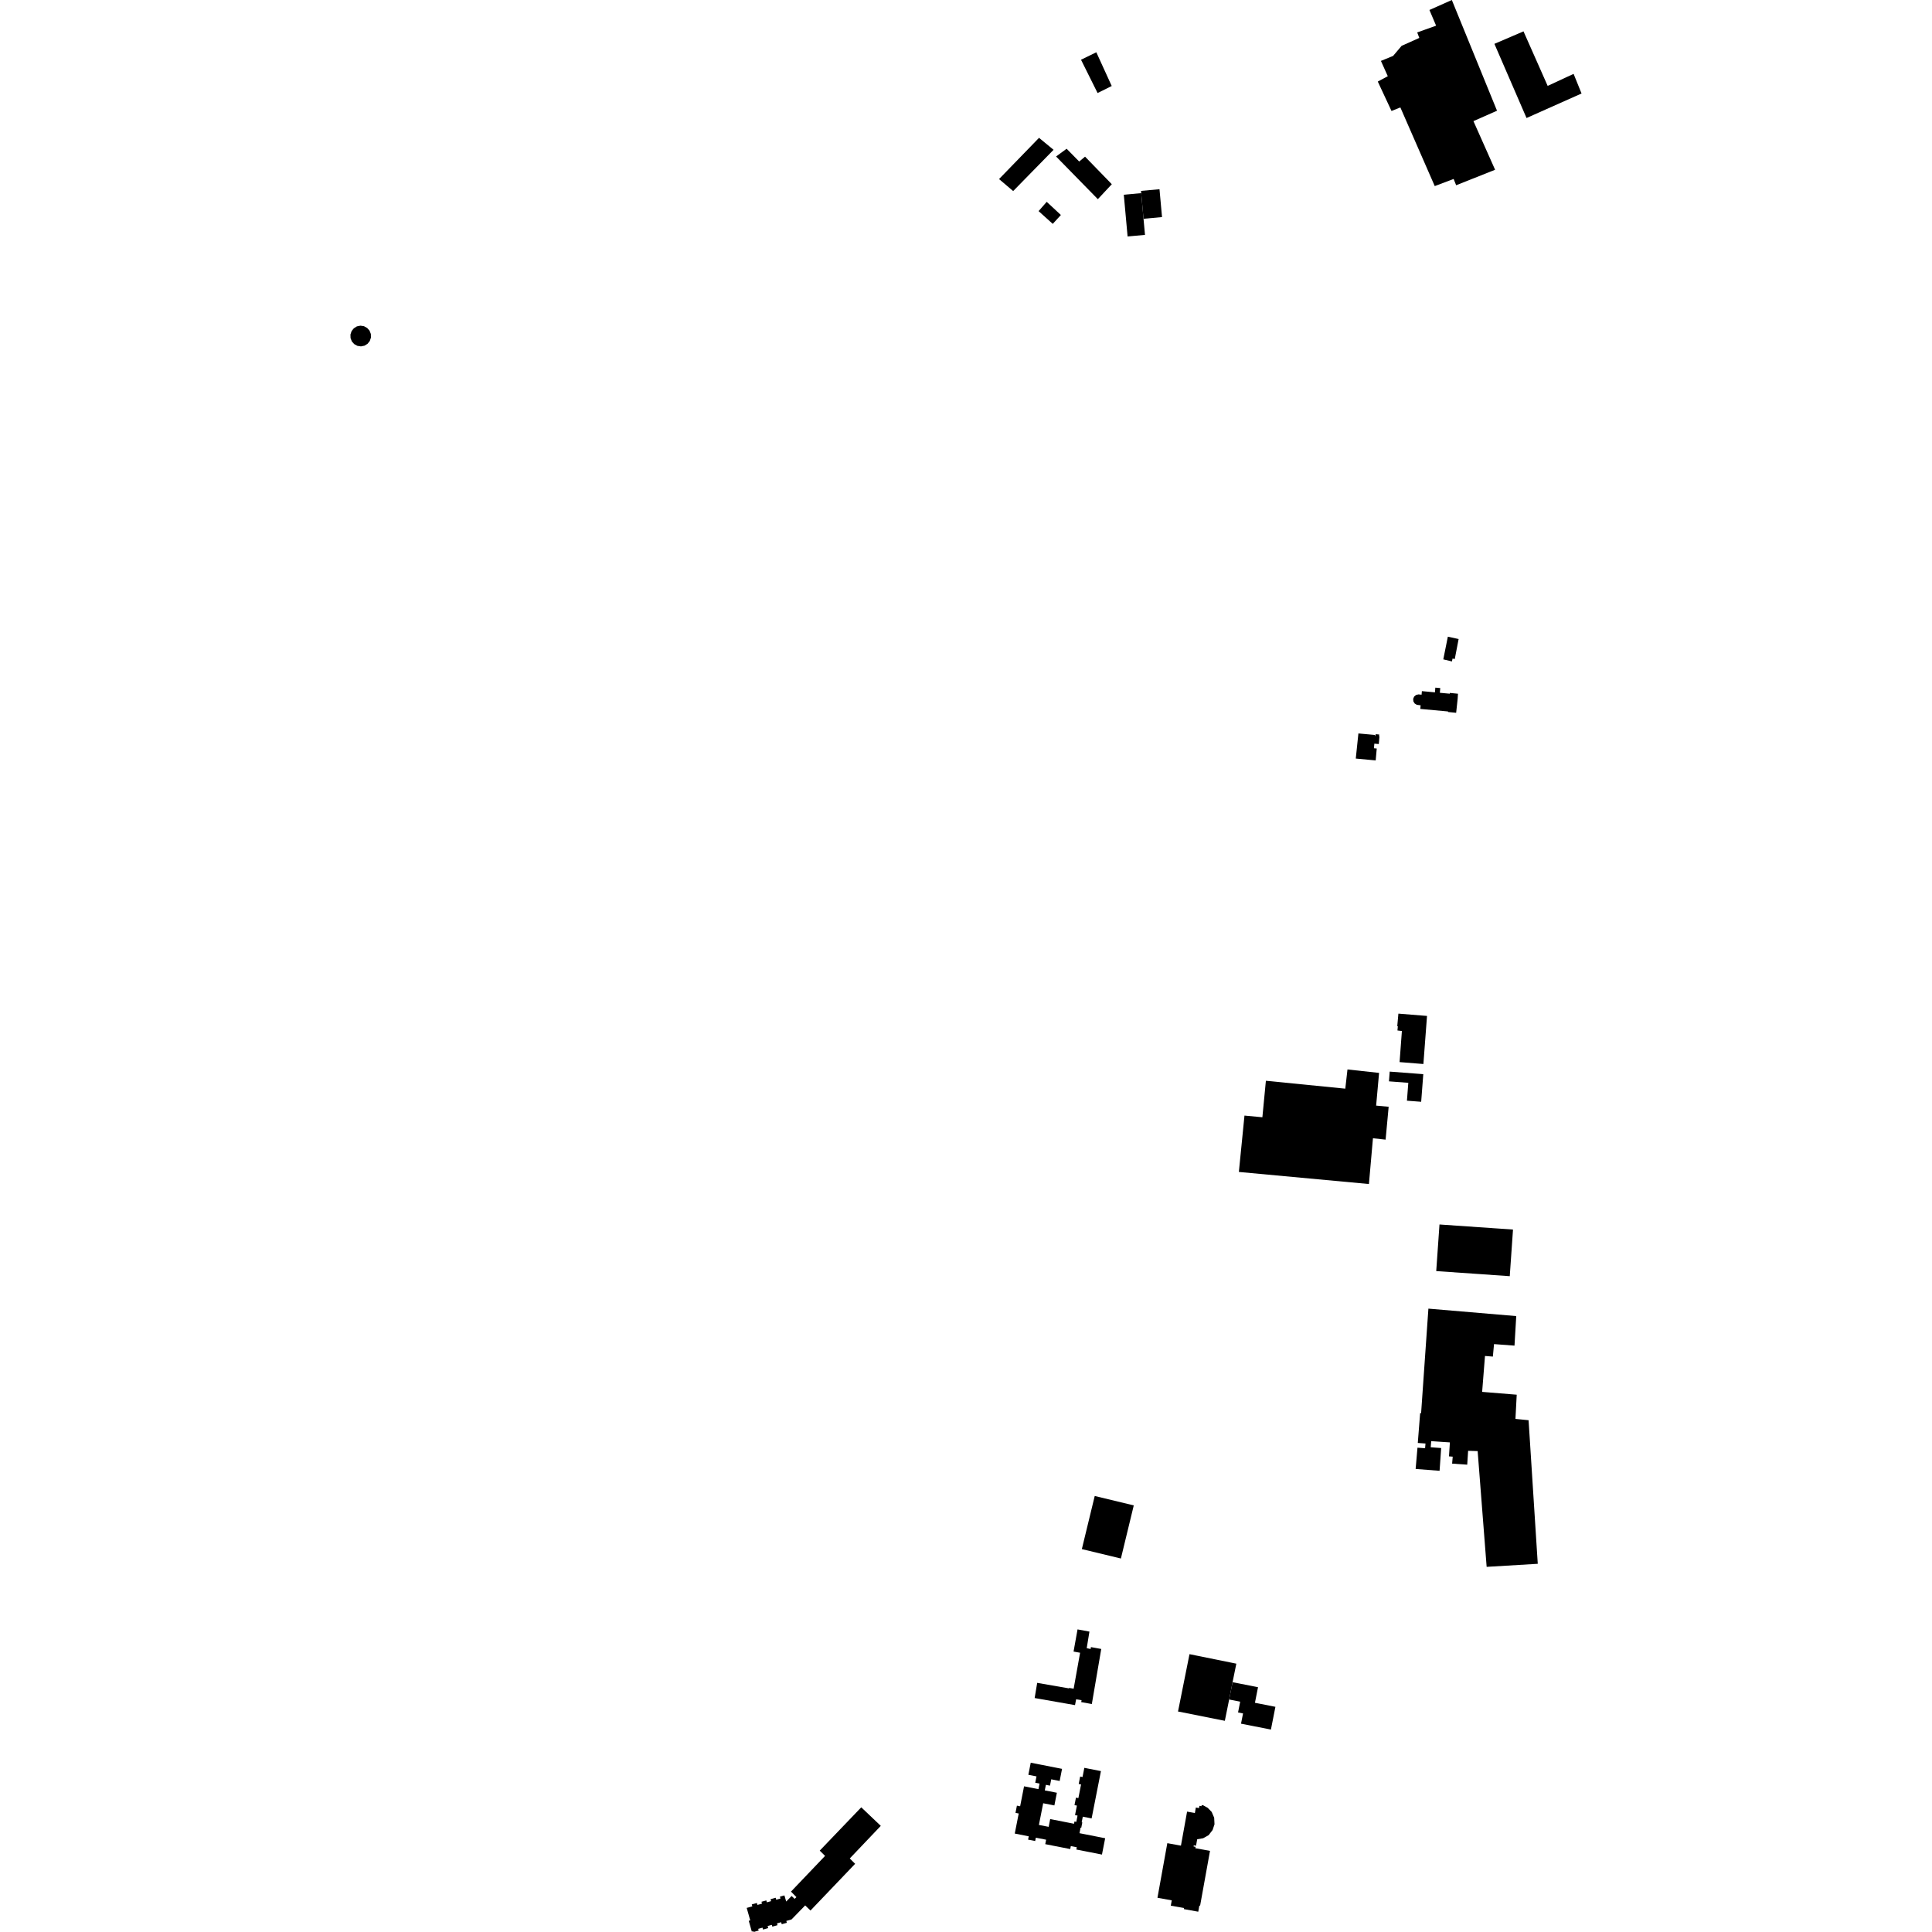 <?xml version="1.0" encoding="utf-8" standalone="no"?>
<!DOCTYPE svg PUBLIC "-//W3C//DTD SVG 1.1//EN"
  "http://www.w3.org/Graphics/SVG/1.1/DTD/svg11.dtd">
<!-- Created with matplotlib (https://matplotlib.org/) -->
<svg height="288pt" version="1.1" viewBox="0 0 288 288" width="288pt" xmlns="http://www.w3.org/2000/svg" xmlns:xlink="http://www.w3.org/1999/xlink">
 <defs>
  <style type="text/css">
*{stroke-linecap:butt;stroke-linejoin:round;}
  </style>
 </defs>
 <g id="figure_1">
  <g id="patch_1">
   <path d="M 0 288 
L 288 288 
L 288 0 
L 0 0 
z
" style="fill:none;opacity:0;"/>
  </g>
  <g id="axes_1">
   <g id="PatchCollection_1">
    <path clip-path="url(#p975a935886)" d="M 167.09 232.325 
L 169.009 224.408 
L 163.189 223.004 
L 161.269 230.921 
L 167.09 232.325 
"/>
    <path clip-path="url(#p975a935886)" d="M 177.316 246.584 
L 184.298 248.001 
L 183.737 250.763 
L 183.228 253.343 
L 182.585 256.518 
L 175.605 255.13 
L 177.316 246.584 
"/>
    <path clip-path="url(#p975a935886)" d="M 227.558 17.592 
L 222.769 6.536 
L 227.106 4.675 
L 230.708 12.804 
L 234.573 11.011 
L 235.759 13.937 
L 227.558 17.592 
"/>
    <path clip-path="url(#p975a935886)" d="M 183.228 253.343 
L 184.872 253.667 
L 184.554 255.273 
L 185.298 255.419 
L 185.158 256.129 
L 184.996 256.946 
L 189.454 257.824 
L 190.124 254.433 
L 187.072 253.832 
L 187.531 251.509 
L 183.737 250.763 
L 183.228 253.343 
"/>
    <path clip-path="url(#p975a935886)" d="M 204.063 176.5 
L 204.663 169.678 
L 206.549 169.884 
L 207.005 164.985 
L 205.138 164.811 
L 205.577 159.935 
L 200.866 159.421 
L 200.541 162.285 
L 188.704 161.108 
L 188.181 166.548 
L 185.512 166.297 
L 184.675 174.7 
L 204.063 176.5 
"/>
    <path clip-path="url(#p975a935886)" d="M 219.643 18.056 
L 223.158 16.504 
L 216.422 0 
L 213.083 1.489 
L 214.078 3.827 
L 211.261 4.833 
L 211.574 5.653 
L 208.938 6.832 
L 207.669 8.334 
L 205.852 9.079 
L 206.876 11.362 
L 205.385 12.159 
L 207.43 16.544 
L 208.749 16.013 
L 213.875 27.741 
L 216.691 26.678 
L 217.066 27.614 
L 222.872 25.307 
L 219.643 18.056 
"/>
    <path clip-path="url(#p975a935886)" d="M 154.234 253.123 
L 160.25 254.179 
L 160.417 253.314 
L 161.227 253.443 
L 161.173 253.729 
L 162.757 254.017 
L 164.161 245.809 
L 162.622 245.53 
L 162.577 245.814 
L 161.994 245.69 
L 162.401 243.218 
L 160.628 242.892 
L 160.033 246.197 
L 161.008 246.372 
L 160.048 251.729 
L 159.364 251.615 
L 159.356 251.685 
L 154.613 250.861 
L 154.234 253.123 
"/>
    <path clip-path="url(#p975a935886)" d="M 227.862 211.709 
L 229.232 233.113 
L 221.612 233.568 
L 220.27 216.313 
L 218.85 216.269 
L 218.716 218.336 
L 216.465 218.18 
L 216.554 217.142 
L 215.998 217.097 
L 216.132 215.015 
L 215.051 214.946 
L 213.346 214.828 
L 213.275 215.741 
L 214.833 215.858 
L 214.596 219.251 
L 211.026 218.974 
L 211.301 215.804 
L 212.435 215.885 
L 212.497 215.181 
L 211.348 215.099 
L 211.699 210.648 
L 211.842 210.656 
L 212.929 195.076 
L 226.024 196.187 
L 225.764 200.592 
L 222.712 200.363 
L 222.538 202.224 
L 221.365 202.132 
L 220.94 207.485 
L 226.095 207.906 
L 225.906 211.513 
L 227.862 211.709 
"/>
    <path clip-path="url(#p975a935886)" d="M 214.097 189.477 
L 225.057 190.239 
L 225.541 183.29 
L 214.582 182.531 
L 214.097 189.477 
"/>
    <path clip-path="url(#p975a935886)" d="M 212.183 158.611 
L 212.723 151.444 
L 208.456 151.099 
L 208.287 152.974 
L 208.374 152.981 
L 208.318 153.611 
L 208.978 153.69 
L 208.633 158.325 
L 212.183 158.611 
"/>
    <path clip-path="url(#p975a935886)" d="M 112.296 287.879 
L 112.33 288 
L 113.096 287.784 
L 113.024 287.533 
L 113.664 287.352 
L 113.744 287.635 
L 114.512 287.419 
L 114.425 287.11 
L 115.054 286.933 
L 115.13 287.201 
L 115.904 286.983 
L 115.828 286.714 
L 116.447 286.54 
L 116.533 286.841 
L 117.294 286.627 
L 117.215 286.35 
L 117.992 286.129 
L 120.027 284.037 
L 120.818 284.801 
L 127.474 277.834 
L 126.674 277.037 
L 131.297 272.179 
L 128.385 269.414 
L 122.198 275.869 
L 122.991 276.657 
L 117.912 281.977 
L 118.723 282.802 
L 118.455 283.058 
L 118.007 282.633 
L 117.196 283.459 
L 117.012 282.825 
L 116.933 282.544 
L 116.264 282.73 
L 116.343 283.011 
L 115.708 283.188 
L 115.627 282.896 
L 114.865 283.108 
L 114.947 283.4 
L 114.315 283.576 
L 114.235 283.291 
L 113.51 283.493 
L 113.59 283.776 
L 112.912 283.965 
L 112.83 283.677 
L 112.065 283.889 
L 112.146 284.179 
L 111.309 284.41 
L 111.837 286.268 
L 111.615 286.331 
L 112.073 287.942 
L 112.296 287.879 
"/>
    <path clip-path="url(#p975a935886)" d="M 151.032 28.481 
L 148.925 26.693 
L 154.886 20.547 
L 157.052 22.331 
L 151.032 28.481 
"/>
    <path clip-path="url(#p975a935886)" d="M 157.428 23.328 
L 163.653 29.689 
L 165.736 27.461 
L 161.746 23.352 
L 160.874 24.08 
L 159 22.172 
L 157.428 23.328 
"/>
    <path clip-path="url(#p975a935886)" d="M 156.931 33.373 
L 158.145 32.049 
L 156.033 30.087 
L 154.821 31.469 
L 156.931 33.373 
"/>
    <path clip-path="url(#p975a935886)" d="M 167.523 29.027 
L 168.089 35.25 
L 170.682 35.015 
L 170.463 32.611 
L 170.117 28.791 
L 167.523 29.027 
"/>
    <path clip-path="url(#p975a935886)" d="M 163.427 7.793 
L 161.145 8.905 
L 163.615 13.868 
L 165.722 12.82 
L 163.427 7.793 
"/>
    <path clip-path="url(#p975a935886)" d="M 204.988 109.561 
L 204.976 109.699 
L 205.045 109.706 
L 205.068 109.444 
L 205.6 109.492 
L 205.577 109.755 
L 205.637 109.761 
L 205.535 110.914 
L 204.872 110.856 
L 204.811 111.541 
L 205.229 111.58 
L 205.071 113.354 
L 202.104 113.077 
L 202.494 109.333 
L 204.988 109.561 
"/>
    <path clip-path="url(#p975a935886)" d="M 211.77 105.14 
L 211.202 105.065 
L 210.883 104.869 
L 210.689 104.554 
L 210.659 104.182 
L 210.799 103.84 
L 211.084 103.599 
L 211.442 103.511 
L 211.912 103.555 
L 211.958 103.028 
L 212.061 103.036 
L 213.906 103.206 
L 213.964 102.504 
L 214.318 102.538 
L 214.696 102.567 
L 214.637 103.273 
L 216.113 103.409 
L 216.123 103.292 
L 217.337 103.414 
L 217.289 104.19 
L 217.202 104.99 
L 217.066 106.253 
L 215.852 106.137 
L 215.859 106.058 
L 211.842 105.689 
L 211.721 105.678 
L 211.77 105.14 
"/>
    <path clip-path="url(#p975a935886)" d="M 52.451 50.899 
L 52.255 50.401 
L 52.241 49.864 
L 52.411 49.355 
L 52.745 48.937 
L 53.202 48.655 
L 53.728 48.549 
L 54.257 48.629 
L 54.729 48.885 
L 55.085 49.286 
L 55.282 49.785 
L 55.295 50.322 
L 55.125 50.83 
L 54.791 51.248 
L 54.334 51.53 
L 53.808 51.637 
L 53.278 51.556 
L 52.807 51.301 
L 52.451 50.899 
"/>
    <path clip-path="url(#p975a935886)" d="M 172.844 28.207 
L 173.221 32.361 
L 170.463 32.611 
L 170.117 28.791 
L 170.087 28.457 
L 172.844 28.207 
"/>
    <path clip-path="url(#p975a935886)" d="M 207.162 159.742 
L 212.168 160.124 
L 211.852 164.24 
L 209.73 164.079 
L 209.934 161.413 
L 207.05 161.194 
L 207.162 159.742 
"/>
    <path clip-path="url(#p975a935886)" d="M 174.01 274.76 
L 176.041 275.126 
L 176.957 270.055 
L 178.117 270.263 
L 178.265 269.442 
L 178.735 269.528 
L 178.795 269.194 
L 179.102 269.248 
L 179.133 269.08 
L 179.378 269.125 
L 180.032 269.492 
L 180.626 270.104 
L 180.995 270.966 
L 181.044 271.942 
L 180.761 272.794 
L 180.172 273.56 
L 179.358 274.021 
L 178.465 274.177 
L 178.291 275.142 
L 177.954 275.082 
L 177.924 275.252 
L 178.222 275.307 
L 178.185 275.512 
L 180.374 275.907 
L 178.898 284.078 
L 178.787 284.056 
L 178.621 284.974 
L 176.477 284.588 
L 176.506 284.429 
L 174.529 284.075 
L 174.672 283.282 
L 172.54 282.898 
L 174.01 274.76 
"/>
    <path clip-path="url(#p975a935886)" d="M 156.55 271.167 
L 160.104 271.865 
L 160.17 271.528 
L 160.443 271.581 
L 160.627 270.646 
L 160.253 270.573 
L 160.532 269.158 
L 160.173 269.087 
L 160.393 267.97 
L 160.752 268.041 
L 161.153 266.003 
L 160.8 265.932 
L 161.017 264.826 
L 161.372 264.897 
L 161.64 263.529 
L 164.115 264.015 
L 162.726 271.067 
L 161.411 270.81 
L 161.245 271.647 
L 161.339 271.664 
L 161.183 272.455 
L 161.082 272.436 
L 160.918 273.27 
L 164.746 274.023 
L 164.267 276.457 
L 160.449 275.706 
L 160.515 275.368 
L 159.623 275.193 
L 159.536 275.636 
L 155.814 274.905 
L 155.944 274.243 
L 154.41 273.941 
L 154.312 274.439 
L 153.257 274.231 
L 153.354 273.735 
L 151.269 273.326 
L 151.858 270.335 
L 151.378 270.241 
L 151.589 269.166 
L 152.07 269.26 
L 152.655 266.282 
L 154.801 266.705 
L 154.965 265.872 
L 154.323 265.747 
L 154.509 264.805 
L 153.295 264.567 
L 153.65 262.765 
L 158.318 263.68 
L 157.962 265.485 
L 156.706 265.239 
L 156.519 266.183 
L 155.909 266.063 
L 155.746 266.889 
L 157.546 267.243 
L 157.174 269.133 
L 155.505 268.807 
L 154.868 272.04 
L 156.322 272.325 
L 156.55 271.167 
"/>
    <path clip-path="url(#p975a935886)" d="M 215.829 94.91 
L 215.148 98.289 
L 216.44 98.601 
L 216.526 98.172 
L 216.861 98.239 
L 217.434 95.259 
L 215.829 94.91 
"/>
   </g>
  </g>
 </g>
 <defs>
  <clipPath id="p975a935886">
   <rect height="288" width="183.519" x="52.241" y="0"/>
  </clipPath>
 </defs>
</svg>
